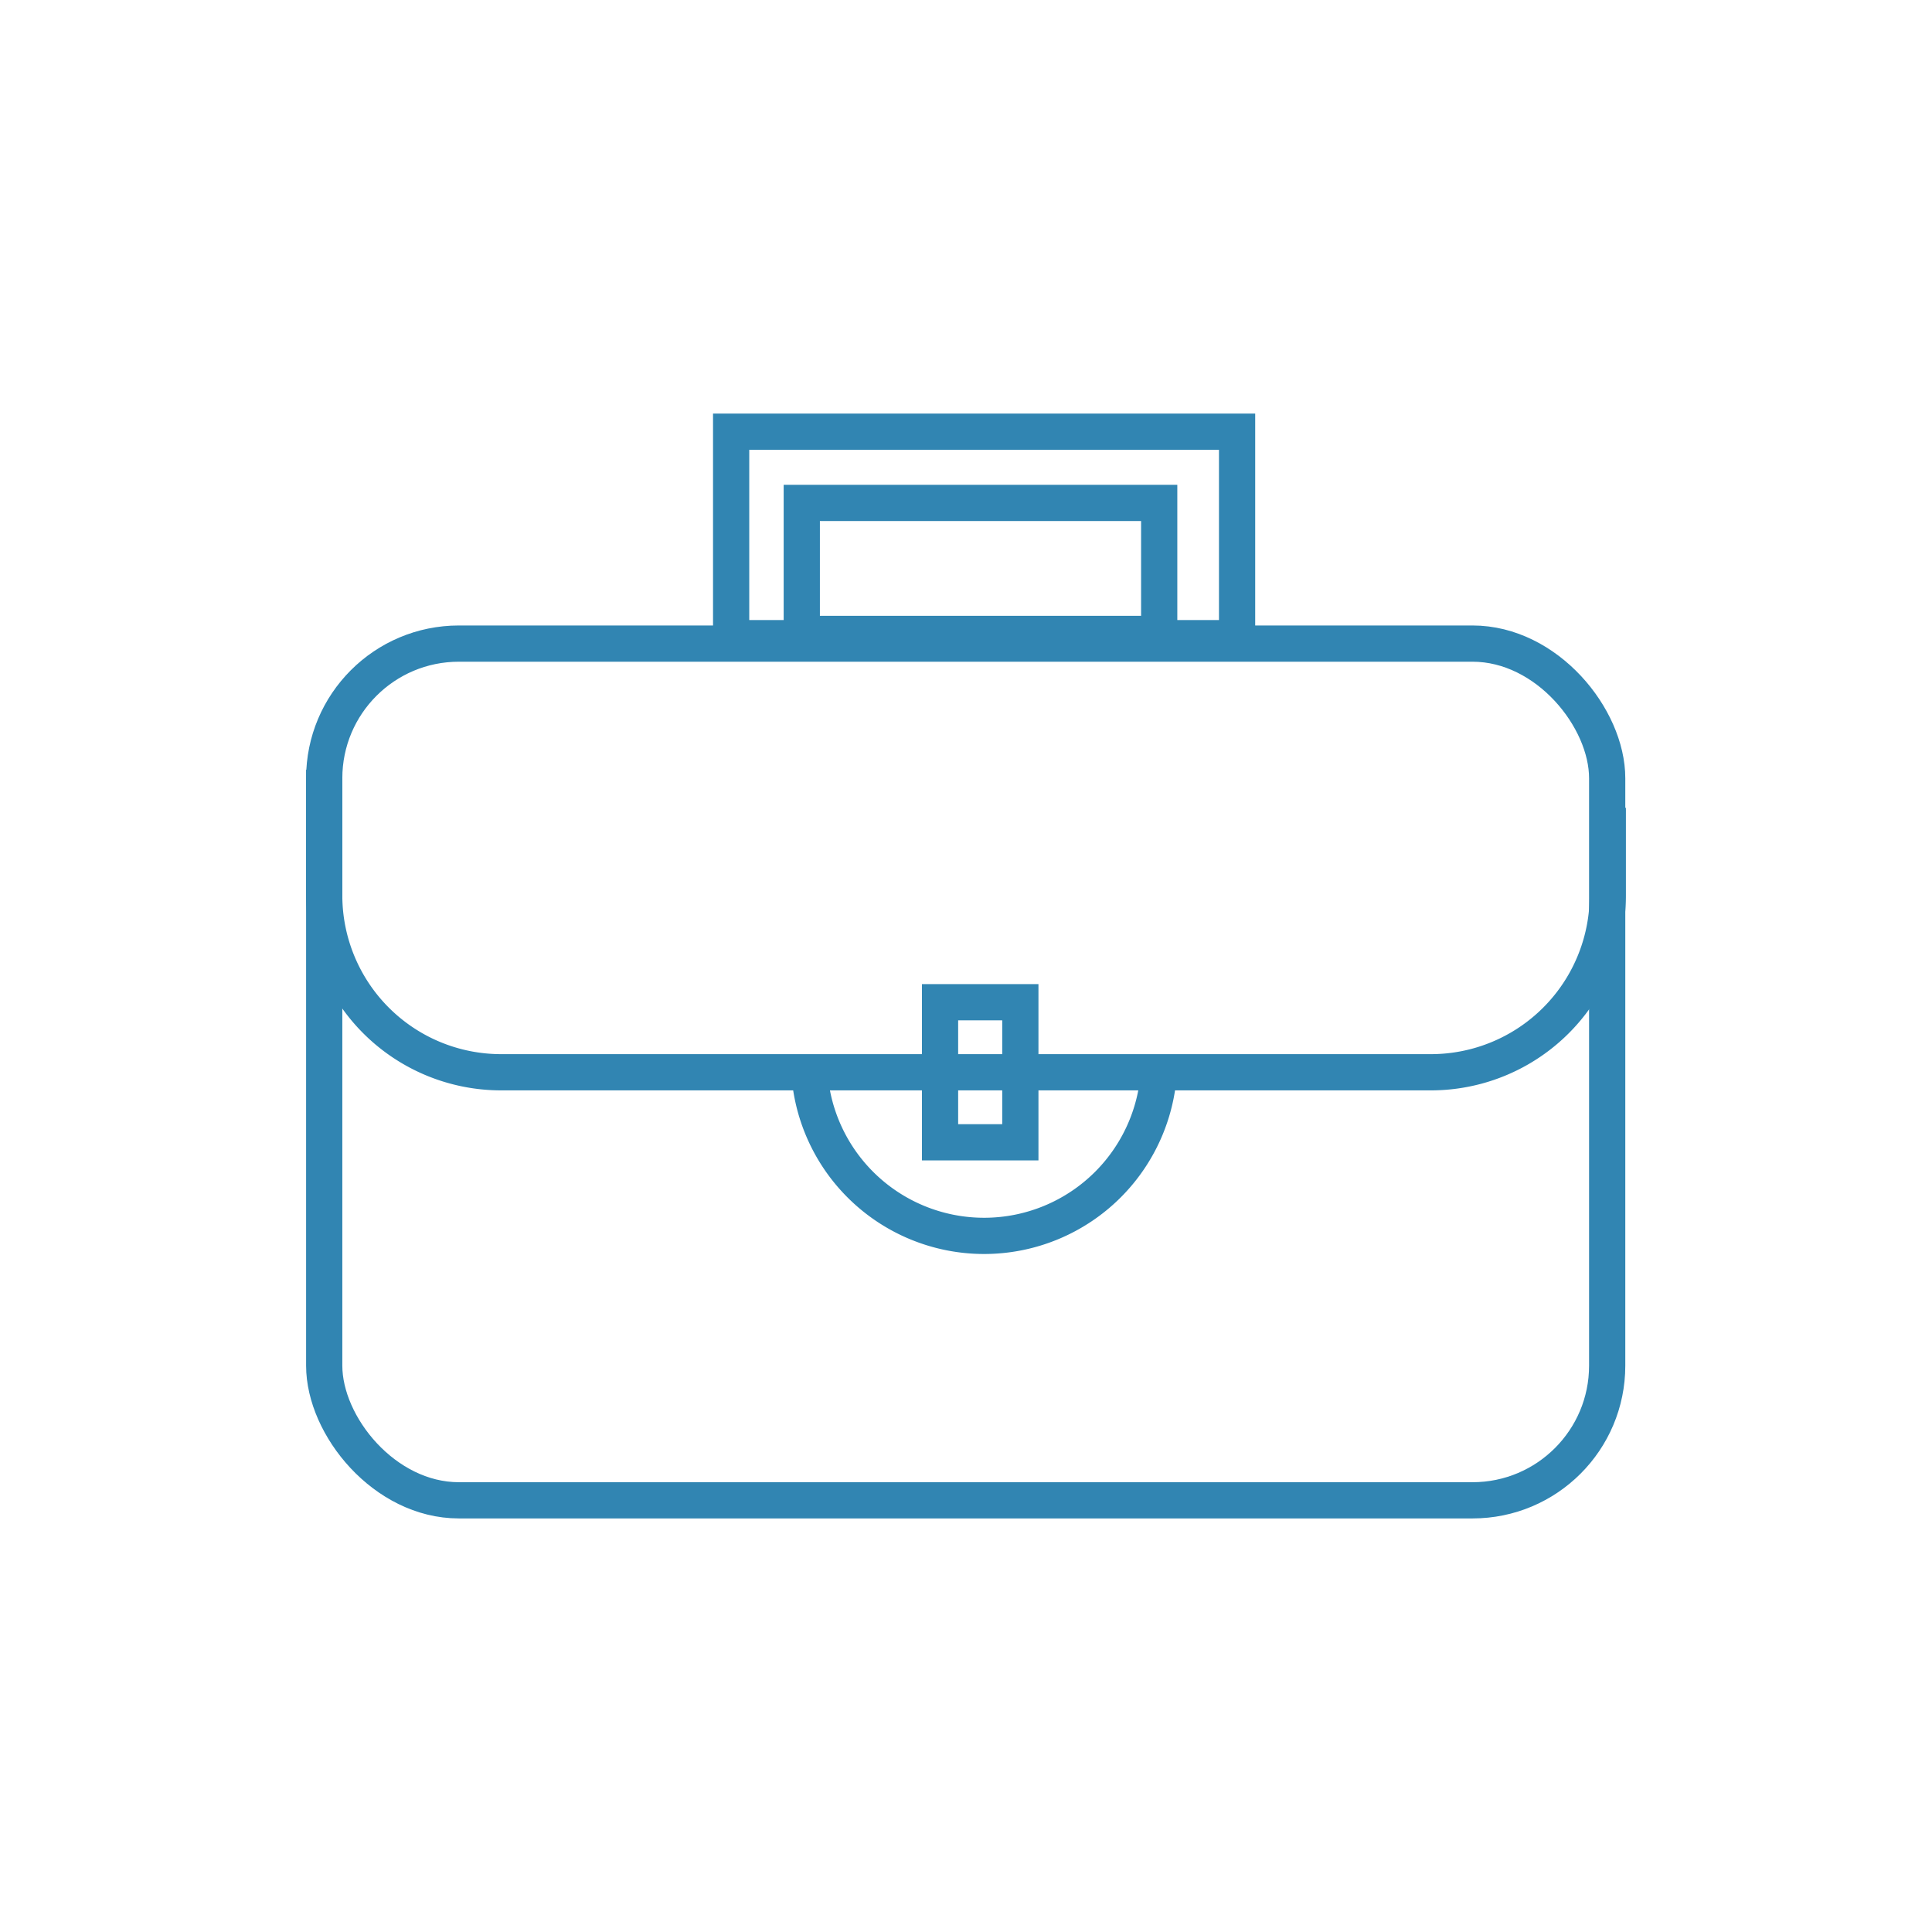 <svg id="Layer_1" data-name="Layer 1" xmlns="http://www.w3.org/2000/svg" viewBox="0 0 32 32"><defs><style>.cls-1{fill:none;stroke:#3185b2;stroke-miterlimit:10;stroke-width:0.6px;}</style></defs><title>iconBusiness</title><rect class="cls-1" x="12.11" y="7.15" width="8.38" height="3.42"/><path class="cls-1" d="M13.4,17.57a2.9,2.9,0,1,0,5.8,0"/><rect class="cls-1" x="5.37" y="10.66" width="21.25" height="14.19" rx="2.23"/><rect class="cls-1" x="13.28" y="8.33" width="5.92" height="2.17"/><path class="cls-1" d="M26.63,13.38v1.45a2.93,2.93,0,0,1-2.93,2.93H8.3a2.93,2.93,0,0,1-2.93-2.93V12.75"/><rect class="cls-1" x="15.57" y="16.6" width="1.33" height="2.32"/></svg>